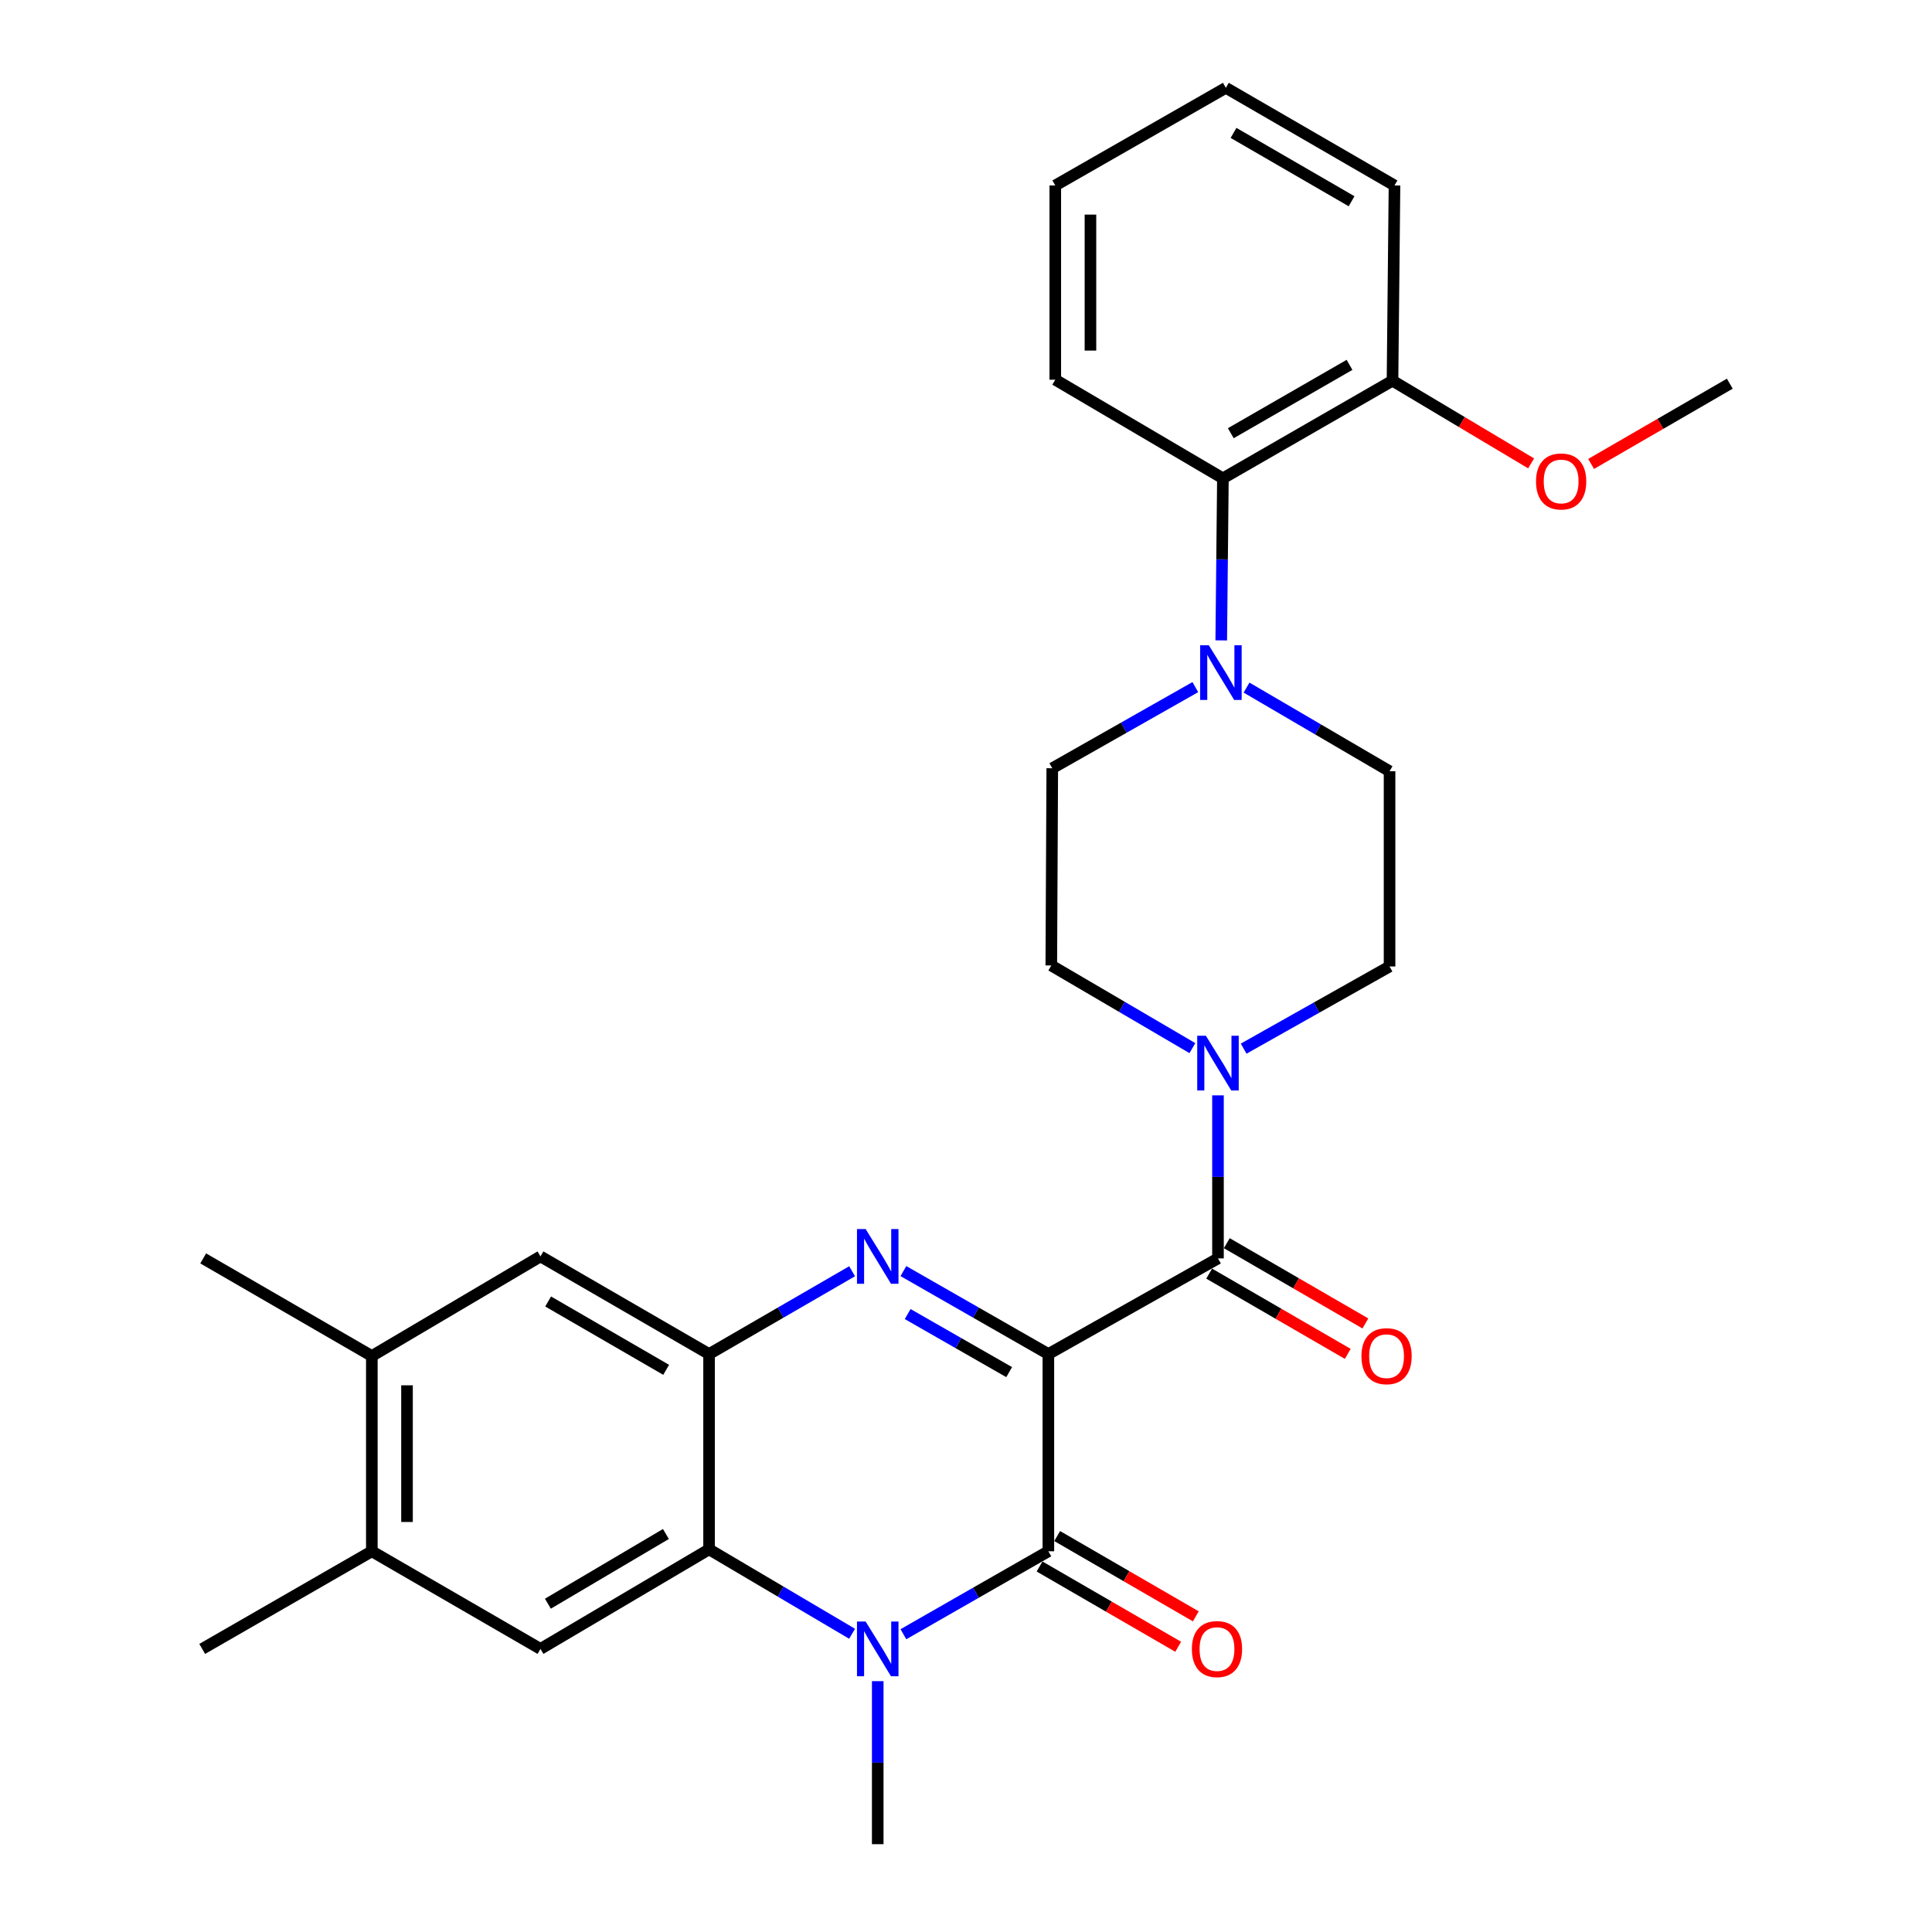 <?xml version='1.0' encoding='iso-8859-1'?>
<svg version='1.1' baseProfile='full'
              xmlns='http://www.w3.org/2000/svg'
                      xmlns:rdkit='http://www.rdkit.org/xml'
                      xmlns:xlink='http://www.w3.org/1999/xlink'
                  xml:space='preserve'
width='1000px' height='1000px' viewBox='0 0 1000 1000'>
<!-- END OF HEADER -->
<rect style='opacity:1.0;fill:#FFFFFF;stroke:none' width='1000' height='1000' x='0' y='0'> </rect>
<path class='bond-0' d='M 542.632,700.855 L 505.115,679.386' style='fill:none;fill-rule:evenodd;stroke:#000000;stroke-width:6px;stroke-linecap:butt;stroke-linejoin:miter;stroke-opacity:1' />
<path class='bond-0' d='M 505.115,679.386 L 467.598,657.917' style='fill:none;fill-rule:evenodd;stroke:#0000FF;stroke-width:6px;stroke-linecap:butt;stroke-linejoin:miter;stroke-opacity:1' />
<path class='bond-0' d='M 522.337,710.212 L 496.075,695.184' style='fill:none;fill-rule:evenodd;stroke:#000000;stroke-width:6px;stroke-linecap:butt;stroke-linejoin:miter;stroke-opacity:1' />
<path class='bond-0' d='M 496.075,695.184 L 469.813,680.155' style='fill:none;fill-rule:evenodd;stroke:#0000FF;stroke-width:6px;stroke-linecap:butt;stroke-linejoin:miter;stroke-opacity:1' />
<path class='bond-1' d='M 542.632,700.855 L 542.632,802.936' style='fill:none;fill-rule:evenodd;stroke:#000000;stroke-width:6px;stroke-linecap:butt;stroke-linejoin:miter;stroke-opacity:1' />
<path class='bond-3' d='M 542.632,700.855 L 630.425,651.347' style='fill:none;fill-rule:evenodd;stroke:#000000;stroke-width:6px;stroke-linecap:butt;stroke-linejoin:miter;stroke-opacity:1' />
<path class='bond-5' d='M 441.052,657.993 L 404.034,679.424' style='fill:none;fill-rule:evenodd;stroke:#0000FF;stroke-width:6px;stroke-linecap:butt;stroke-linejoin:miter;stroke-opacity:1' />
<path class='bond-5' d='M 404.034,679.424 L 367.017,700.855' style='fill:none;fill-rule:evenodd;stroke:#000000;stroke-width:6px;stroke-linecap:butt;stroke-linejoin:miter;stroke-opacity:1' />
<path class='bond-2' d='M 542.632,802.936 L 505.115,824.405' style='fill:none;fill-rule:evenodd;stroke:#000000;stroke-width:6px;stroke-linecap:butt;stroke-linejoin:miter;stroke-opacity:1' />
<path class='bond-2' d='M 505.115,824.405 L 467.598,845.874' style='fill:none;fill-rule:evenodd;stroke:#0000FF;stroke-width:6px;stroke-linecap:butt;stroke-linejoin:miter;stroke-opacity:1' />
<path class='bond-13' d='M 538.072,810.812 L 573.949,831.587' style='fill:none;fill-rule:evenodd;stroke:#000000;stroke-width:6px;stroke-linecap:butt;stroke-linejoin:miter;stroke-opacity:1' />
<path class='bond-13' d='M 573.949,831.587 L 609.827,852.363' style='fill:none;fill-rule:evenodd;stroke:#FF0000;stroke-width:6px;stroke-linecap:butt;stroke-linejoin:miter;stroke-opacity:1' />
<path class='bond-13' d='M 547.193,795.06 L 583.071,815.836' style='fill:none;fill-rule:evenodd;stroke:#000000;stroke-width:6px;stroke-linecap:butt;stroke-linejoin:miter;stroke-opacity:1' />
<path class='bond-13' d='M 583.071,815.836 L 618.948,836.612' style='fill:none;fill-rule:evenodd;stroke:#FF0000;stroke-width:6px;stroke-linecap:butt;stroke-linejoin:miter;stroke-opacity:1' />
<path class='bond-4' d='M 441.039,845.638 L 404.028,823.787' style='fill:none;fill-rule:evenodd;stroke:#0000FF;stroke-width:6px;stroke-linecap:butt;stroke-linejoin:miter;stroke-opacity:1' />
<path class='bond-4' d='M 404.028,823.787 L 367.017,801.935' style='fill:none;fill-rule:evenodd;stroke:#000000;stroke-width:6px;stroke-linecap:butt;stroke-linejoin:miter;stroke-opacity:1' />
<path class='bond-20' d='M 454.314,870.163 L 454.314,912.354' style='fill:none;fill-rule:evenodd;stroke:#0000FF;stroke-width:6px;stroke-linecap:butt;stroke-linejoin:miter;stroke-opacity:1' />
<path class='bond-20' d='M 454.314,912.354 L 454.314,954.545' style='fill:none;fill-rule:evenodd;stroke:#000000;stroke-width:6px;stroke-linecap:butt;stroke-linejoin:miter;stroke-opacity:1' />
<path class='bond-6' d='M 630.425,651.347 L 630.425,609.15' style='fill:none;fill-rule:evenodd;stroke:#000000;stroke-width:6px;stroke-linecap:butt;stroke-linejoin:miter;stroke-opacity:1' />
<path class='bond-6' d='M 630.425,609.15 L 630.425,566.954' style='fill:none;fill-rule:evenodd;stroke:#0000FF;stroke-width:6px;stroke-linecap:butt;stroke-linejoin:miter;stroke-opacity:1' />
<path class='bond-14' d='M 625.864,659.222 L 661.732,679.993' style='fill:none;fill-rule:evenodd;stroke:#000000;stroke-width:6px;stroke-linecap:butt;stroke-linejoin:miter;stroke-opacity:1' />
<path class='bond-14' d='M 661.732,679.993 L 697.6,700.764' style='fill:none;fill-rule:evenodd;stroke:#FF0000;stroke-width:6px;stroke-linecap:butt;stroke-linejoin:miter;stroke-opacity:1' />
<path class='bond-14' d='M 634.986,643.471 L 670.853,664.242' style='fill:none;fill-rule:evenodd;stroke:#000000;stroke-width:6px;stroke-linecap:butt;stroke-linejoin:miter;stroke-opacity:1' />
<path class='bond-14' d='M 670.853,664.242 L 706.721,685.013' style='fill:none;fill-rule:evenodd;stroke:#FF0000;stroke-width:6px;stroke-linecap:butt;stroke-linejoin:miter;stroke-opacity:1' />
<path class='bond-8' d='M 367.017,801.935 L 279.75,853.476' style='fill:none;fill-rule:evenodd;stroke:#000000;stroke-width:6px;stroke-linecap:butt;stroke-linejoin:miter;stroke-opacity:1' />
<path class='bond-8' d='M 344.671,793.994 L 283.584,830.072' style='fill:none;fill-rule:evenodd;stroke:#000000;stroke-width:6px;stroke-linecap:butt;stroke-linejoin:miter;stroke-opacity:1' />
<path class='bond-29' d='M 367.017,801.935 L 367.017,700.855' style='fill:none;fill-rule:evenodd;stroke:#000000;stroke-width:6px;stroke-linecap:butt;stroke-linejoin:miter;stroke-opacity:1' />
<path class='bond-9' d='M 367.017,700.855 L 279.75,650.315' style='fill:none;fill-rule:evenodd;stroke:#000000;stroke-width:6px;stroke-linecap:butt;stroke-linejoin:miter;stroke-opacity:1' />
<path class='bond-9' d='M 344.805,709.025 L 283.718,673.647' style='fill:none;fill-rule:evenodd;stroke:#000000;stroke-width:6px;stroke-linecap:butt;stroke-linejoin:miter;stroke-opacity:1' />
<path class='bond-15' d='M 617.185,542.511 L 580.667,521.119' style='fill:none;fill-rule:evenodd;stroke:#0000FF;stroke-width:6px;stroke-linecap:butt;stroke-linejoin:miter;stroke-opacity:1' />
<path class='bond-15' d='M 580.667,521.119 L 544.149,499.727' style='fill:none;fill-rule:evenodd;stroke:#000000;stroke-width:6px;stroke-linecap:butt;stroke-linejoin:miter;stroke-opacity:1' />
<path class='bond-16' d='M 643.713,542.782 L 681.471,521.512' style='fill:none;fill-rule:evenodd;stroke:#0000FF;stroke-width:6px;stroke-linecap:butt;stroke-linejoin:miter;stroke-opacity:1' />
<path class='bond-16' d='M 681.471,521.512 L 719.229,500.243' style='fill:none;fill-rule:evenodd;stroke:#000000;stroke-width:6px;stroke-linecap:butt;stroke-linejoin:miter;stroke-opacity:1' />
<path class='bond-7' d='M 645.21,355.898 L 682.219,377.546' style='fill:none;fill-rule:evenodd;stroke:#0000FF;stroke-width:6px;stroke-linecap:butt;stroke-linejoin:miter;stroke-opacity:1' />
<path class='bond-7' d='M 682.219,377.546 L 719.229,399.193' style='fill:none;fill-rule:evenodd;stroke:#000000;stroke-width:6px;stroke-linecap:butt;stroke-linejoin:miter;stroke-opacity:1' />
<path class='bond-10' d='M 632.113,331.464 L 632.543,289.524' style='fill:none;fill-rule:evenodd;stroke:#0000FF;stroke-width:6px;stroke-linecap:butt;stroke-linejoin:miter;stroke-opacity:1' />
<path class='bond-10' d='M 632.543,289.524 L 632.973,247.584' style='fill:none;fill-rule:evenodd;stroke:#000000;stroke-width:6px;stroke-linecap:butt;stroke-linejoin:miter;stroke-opacity:1' />
<path class='bond-30' d='M 618.693,355.652 L 581.674,376.649' style='fill:none;fill-rule:evenodd;stroke:#0000FF;stroke-width:6px;stroke-linecap:butt;stroke-linejoin:miter;stroke-opacity:1' />
<path class='bond-30' d='M 581.674,376.649 L 544.655,397.646' style='fill:none;fill-rule:evenodd;stroke:#000000;stroke-width:6px;stroke-linecap:butt;stroke-linejoin:miter;stroke-opacity:1' />
<path class='bond-11' d='M 279.75,853.476 L 192.463,802.936' style='fill:none;fill-rule:evenodd;stroke:#000000;stroke-width:6px;stroke-linecap:butt;stroke-linejoin:miter;stroke-opacity:1' />
<path class='bond-12' d='M 279.75,650.315 L 192.463,701.876' style='fill:none;fill-rule:evenodd;stroke:#000000;stroke-width:6px;stroke-linecap:butt;stroke-linejoin:miter;stroke-opacity:1' />
<path class='bond-19' d='M 632.973,247.584 L 720.756,197.044' style='fill:none;fill-rule:evenodd;stroke:#000000;stroke-width:6px;stroke-linecap:butt;stroke-linejoin:miter;stroke-opacity:1' />
<path class='bond-19' d='M 637.059,224.229 L 698.506,188.851' style='fill:none;fill-rule:evenodd;stroke:#000000;stroke-width:6px;stroke-linecap:butt;stroke-linejoin:miter;stroke-opacity:1' />
<path class='bond-22' d='M 632.973,247.584 L 546.212,196.538' style='fill:none;fill-rule:evenodd;stroke:#000000;stroke-width:6px;stroke-linecap:butt;stroke-linejoin:miter;stroke-opacity:1' />
<path class='bond-23' d='M 192.463,802.936 L 104.66,853.476' style='fill:none;fill-rule:evenodd;stroke:#000000;stroke-width:6px;stroke-linecap:butt;stroke-linejoin:miter;stroke-opacity:1' />
<path class='bond-31' d='M 192.463,802.936 L 192.463,701.876' style='fill:none;fill-rule:evenodd;stroke:#000000;stroke-width:6px;stroke-linecap:butt;stroke-linejoin:miter;stroke-opacity:1' />
<path class='bond-31' d='M 210.665,787.777 L 210.665,717.035' style='fill:none;fill-rule:evenodd;stroke:#000000;stroke-width:6px;stroke-linecap:butt;stroke-linejoin:miter;stroke-opacity:1' />
<path class='bond-24' d='M 192.463,701.876 L 105.176,651.347' style='fill:none;fill-rule:evenodd;stroke:#000000;stroke-width:6px;stroke-linecap:butt;stroke-linejoin:miter;stroke-opacity:1' />
<path class='bond-18' d='M 544.149,499.727 L 544.655,397.646' style='fill:none;fill-rule:evenodd;stroke:#000000;stroke-width:6px;stroke-linecap:butt;stroke-linejoin:miter;stroke-opacity:1' />
<path class='bond-17' d='M 719.229,500.243 L 719.229,399.193' style='fill:none;fill-rule:evenodd;stroke:#000000;stroke-width:6px;stroke-linecap:butt;stroke-linejoin:miter;stroke-opacity:1' />
<path class='bond-21' d='M 720.756,197.044 L 756.628,218.446' style='fill:none;fill-rule:evenodd;stroke:#000000;stroke-width:6px;stroke-linecap:butt;stroke-linejoin:miter;stroke-opacity:1' />
<path class='bond-21' d='M 756.628,218.446 L 792.501,239.849' style='fill:none;fill-rule:evenodd;stroke:#FF0000;stroke-width:6px;stroke-linecap:butt;stroke-linejoin:miter;stroke-opacity:1' />
<path class='bond-25' d='M 720.756,197.044 L 721.787,95.994' style='fill:none;fill-rule:evenodd;stroke:#000000;stroke-width:6px;stroke-linecap:butt;stroke-linejoin:miter;stroke-opacity:1' />
<path class='bond-26' d='M 823.564,240.136 L 859.452,219.364' style='fill:none;fill-rule:evenodd;stroke:#FF0000;stroke-width:6px;stroke-linecap:butt;stroke-linejoin:miter;stroke-opacity:1' />
<path class='bond-26' d='M 859.452,219.364 L 895.34,198.591' style='fill:none;fill-rule:evenodd;stroke:#000000;stroke-width:6px;stroke-linecap:butt;stroke-linejoin:miter;stroke-opacity:1' />
<path class='bond-27' d='M 546.212,196.538 L 546.212,95.994' style='fill:none;fill-rule:evenodd;stroke:#000000;stroke-width:6px;stroke-linecap:butt;stroke-linejoin:miter;stroke-opacity:1' />
<path class='bond-27' d='M 564.414,181.457 L 564.414,111.076' style='fill:none;fill-rule:evenodd;stroke:#000000;stroke-width:6px;stroke-linecap:butt;stroke-linejoin:miter;stroke-opacity:1' />
<path class='bond-32' d='M 721.787,95.994 L 634.5,45.455' style='fill:none;fill-rule:evenodd;stroke:#000000;stroke-width:6px;stroke-linecap:butt;stroke-linejoin:miter;stroke-opacity:1' />
<path class='bond-32' d='M 699.574,104.165 L 638.473,68.787' style='fill:none;fill-rule:evenodd;stroke:#000000;stroke-width:6px;stroke-linecap:butt;stroke-linejoin:miter;stroke-opacity:1' />
<path class='bond-28' d='M 546.212,95.994 L 634.5,45.455' style='fill:none;fill-rule:evenodd;stroke:#000000;stroke-width:6px;stroke-linecap:butt;stroke-linejoin:miter;stroke-opacity:1' />
<path  class='atom-1' d='M 448.054 636.155
L 457.334 651.155
Q 458.254 652.635, 459.734 655.315
Q 461.214 657.995, 461.294 658.155
L 461.294 636.155
L 465.054 636.155
L 465.054 664.475
L 461.174 664.475
L 451.214 648.075
Q 450.054 646.155, 448.814 643.955
Q 447.614 641.755, 447.254 641.075
L 447.254 664.475
L 443.574 664.475
L 443.574 636.155
L 448.054 636.155
' fill='#0000FF'/>
<path  class='atom-3' d='M 448.054 839.316
L 457.334 854.316
Q 458.254 855.796, 459.734 858.476
Q 461.214 861.156, 461.294 861.316
L 461.294 839.316
L 465.054 839.316
L 465.054 867.636
L 461.174 867.636
L 451.214 851.236
Q 450.054 849.316, 448.814 847.116
Q 447.614 844.916, 447.254 844.236
L 447.254 867.636
L 443.574 867.636
L 443.574 839.316
L 448.054 839.316
' fill='#0000FF'/>
<path  class='atom-7' d='M 624.165 536.107
L 633.445 551.107
Q 634.365 552.587, 635.845 555.267
Q 637.325 557.947, 637.405 558.107
L 637.405 536.107
L 641.165 536.107
L 641.165 564.427
L 637.285 564.427
L 627.325 548.027
Q 626.165 546.107, 624.925 543.907
Q 623.725 541.707, 623.365 541.027
L 623.365 564.427
L 619.685 564.427
L 619.685 536.107
L 624.165 536.107
' fill='#0000FF'/>
<path  class='atom-8' d='M 625.682 333.978
L 634.962 348.978
Q 635.882 350.458, 637.362 353.138
Q 638.842 355.818, 638.922 355.978
L 638.922 333.978
L 642.682 333.978
L 642.682 362.298
L 638.802 362.298
L 628.842 345.898
Q 627.682 343.978, 626.442 341.778
Q 625.242 339.578, 624.882 338.898
L 624.882 362.298
L 621.202 362.298
L 621.202 333.978
L 625.682 333.978
' fill='#0000FF'/>
<path  class='atom-14' d='M 616.909 853.556
Q 616.909 846.756, 620.269 842.956
Q 623.629 839.156, 629.909 839.156
Q 636.189 839.156, 639.549 842.956
Q 642.909 846.756, 642.909 853.556
Q 642.909 860.436, 639.509 864.356
Q 636.109 868.236, 629.909 868.236
Q 623.669 868.236, 620.269 864.356
Q 616.909 860.476, 616.909 853.556
M 629.909 865.036
Q 634.229 865.036, 636.549 862.156
Q 638.909 859.236, 638.909 853.556
Q 638.909 847.996, 636.549 845.196
Q 634.229 842.356, 629.909 842.356
Q 625.589 842.356, 623.229 845.156
Q 620.909 847.956, 620.909 853.556
Q 620.909 859.276, 623.229 862.156
Q 625.589 865.036, 629.909 865.036
' fill='#FF0000'/>
<path  class='atom-15' d='M 704.681 701.956
Q 704.681 695.156, 708.041 691.356
Q 711.401 687.556, 717.681 687.556
Q 723.961 687.556, 727.321 691.356
Q 730.681 695.156, 730.681 701.956
Q 730.681 708.836, 727.281 712.756
Q 723.881 716.636, 717.681 716.636
Q 711.441 716.636, 708.041 712.756
Q 704.681 708.876, 704.681 701.956
M 717.681 713.436
Q 722.001 713.436, 724.321 710.556
Q 726.681 707.636, 726.681 701.956
Q 726.681 696.396, 724.321 693.596
Q 722.001 690.756, 717.681 690.756
Q 713.361 690.756, 711.001 693.556
Q 708.681 696.356, 708.681 701.956
Q 708.681 707.676, 711.001 710.556
Q 713.361 713.436, 717.681 713.436
' fill='#FF0000'/>
<path  class='atom-22' d='M 795.042 249.201
Q 795.042 242.401, 798.402 238.601
Q 801.762 234.801, 808.042 234.801
Q 814.322 234.801, 817.682 238.601
Q 821.042 242.401, 821.042 249.201
Q 821.042 256.081, 817.642 260.001
Q 814.242 263.881, 808.042 263.881
Q 801.802 263.881, 798.402 260.001
Q 795.042 256.121, 795.042 249.201
M 808.042 260.681
Q 812.362 260.681, 814.682 257.801
Q 817.042 254.881, 817.042 249.201
Q 817.042 243.641, 814.682 240.841
Q 812.362 238.001, 808.042 238.001
Q 803.722 238.001, 801.362 240.801
Q 799.042 243.601, 799.042 249.201
Q 799.042 254.921, 801.362 257.801
Q 803.722 260.681, 808.042 260.681
' fill='#FF0000'/>
</svg>
